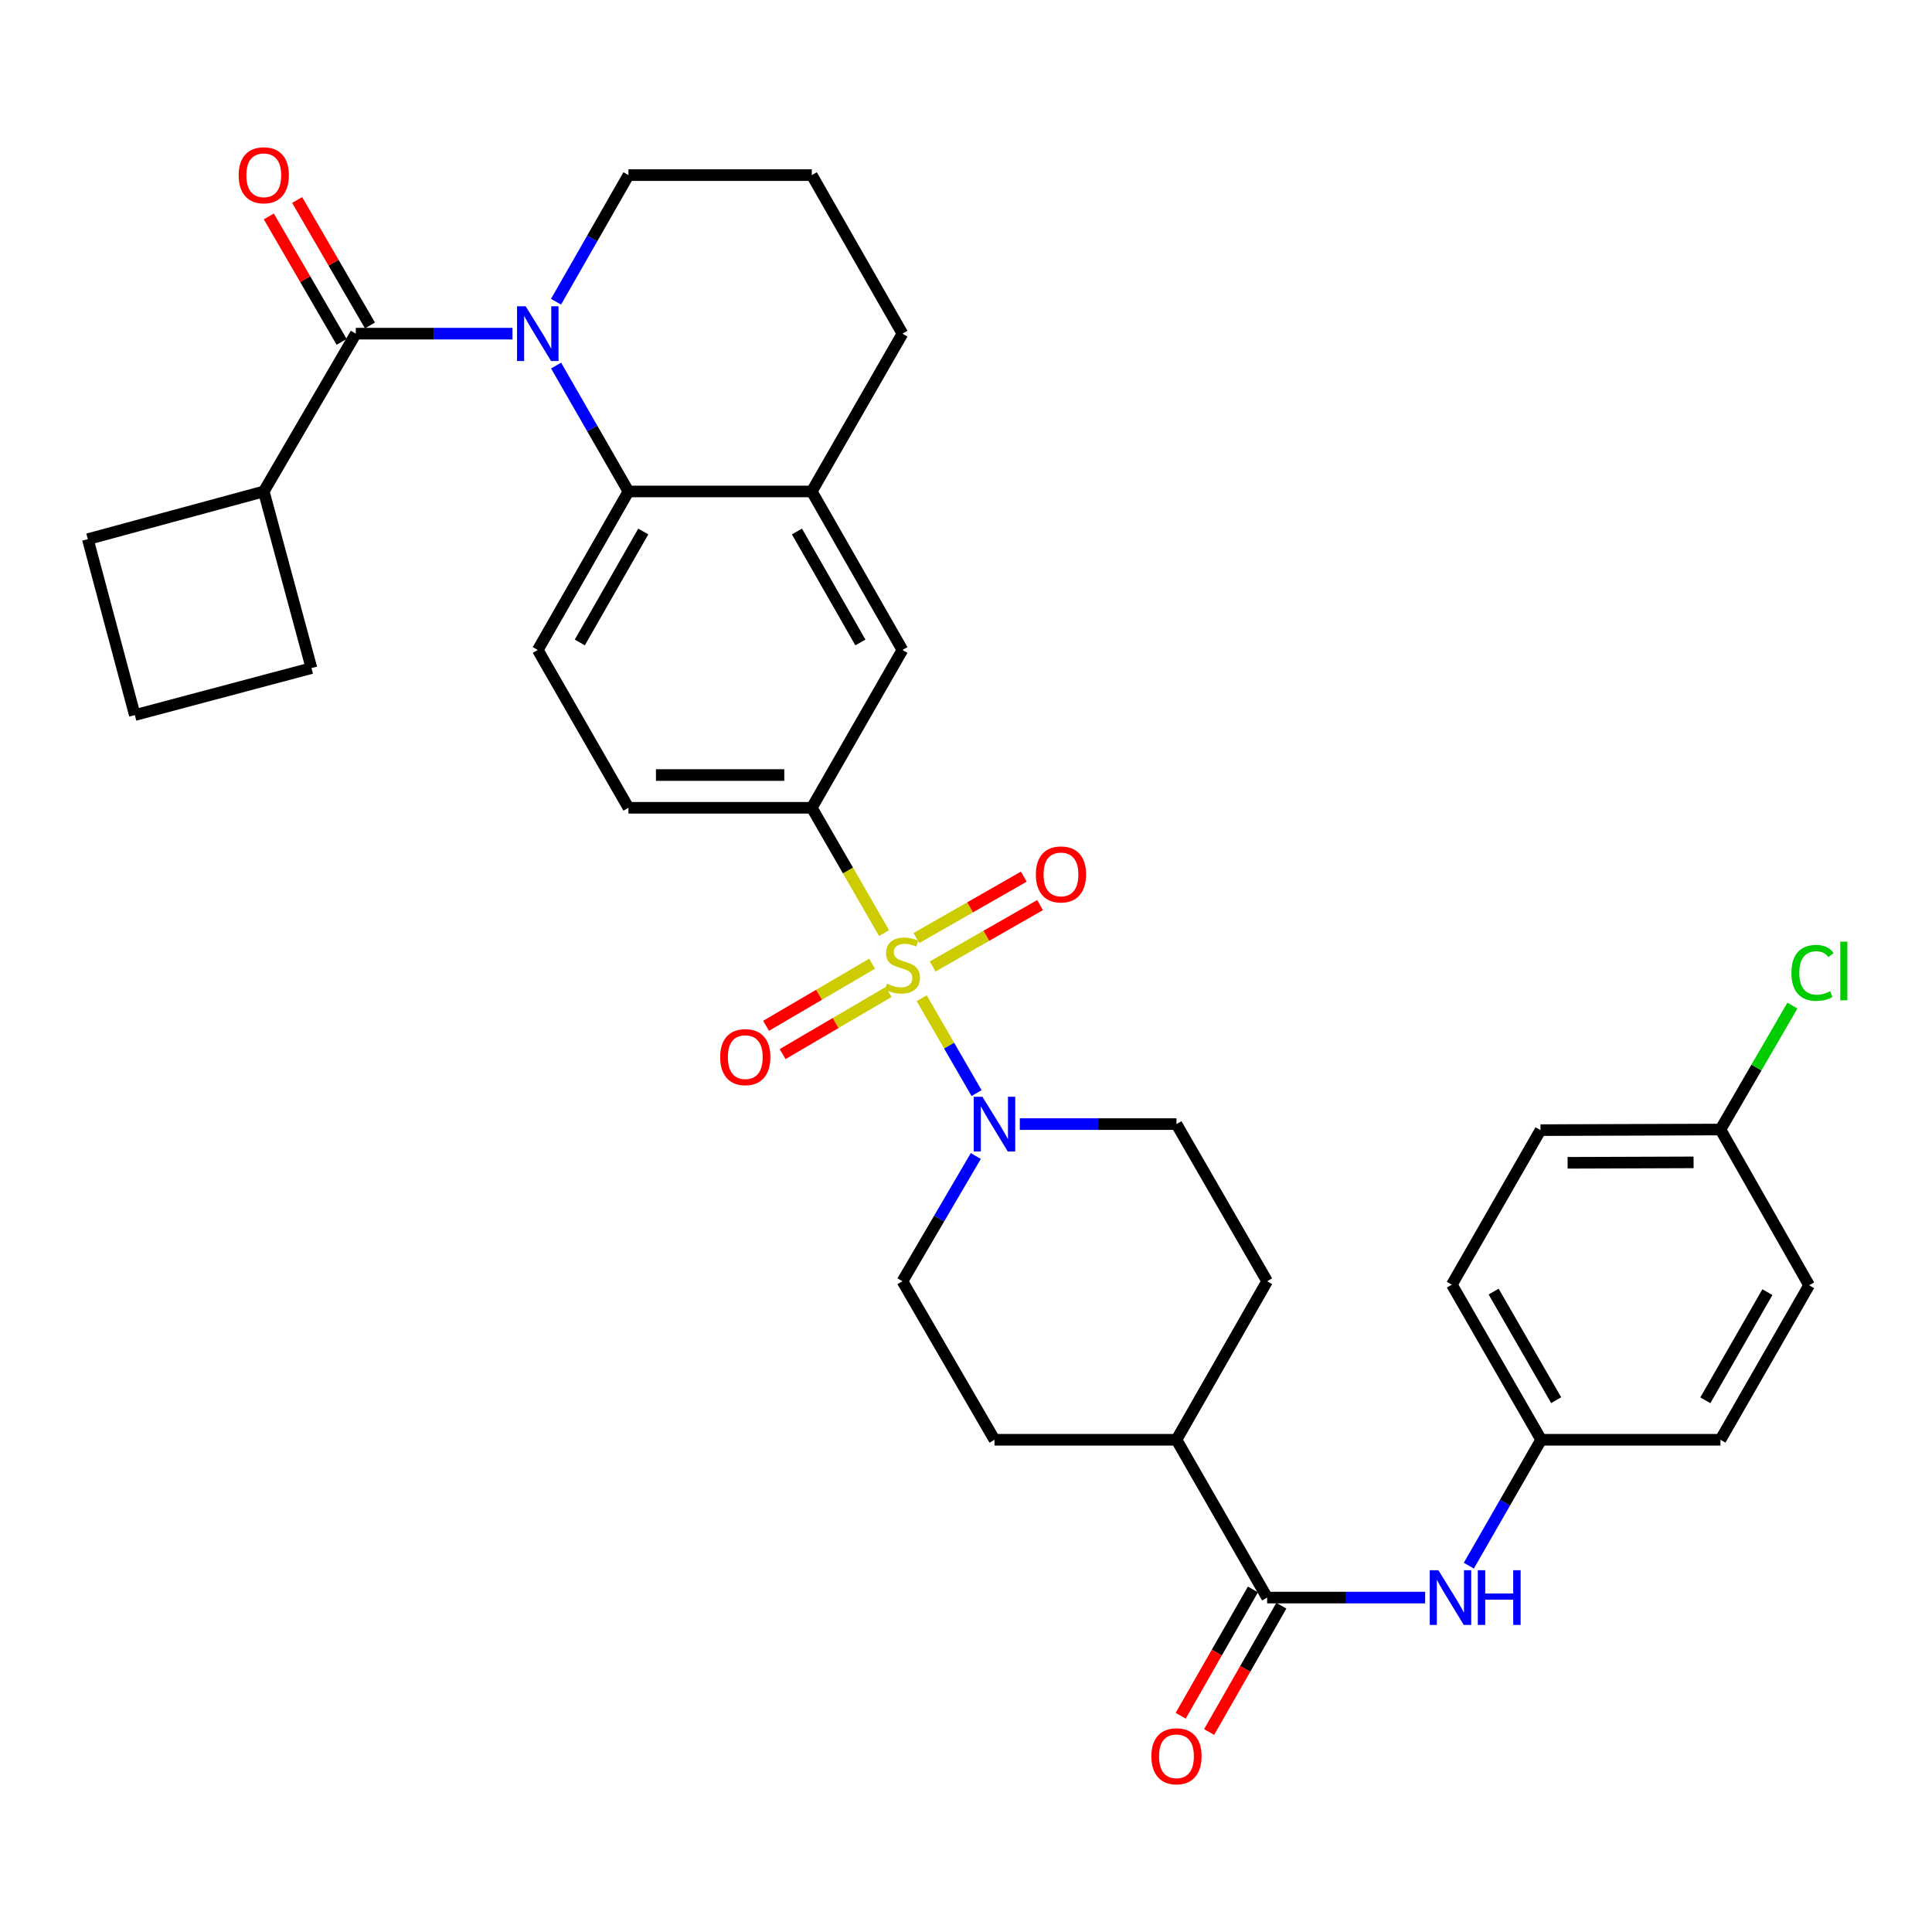 <?xml version='1.0' encoding='iso-8859-1'?>
<svg version='1.1' baseProfile='full'
              xmlns='http://www.w3.org/2000/svg'
                      xmlns:rdkit='http://www.rdkit.org/xml'
                      xmlns:xlink='http://www.w3.org/1999/xlink'
                  xml:space='preserve'
width='1000px' height='1000px' viewBox='0 0 1000 1000'>
<!-- END OF HEADER -->
<rect style='opacity:1.0;fill:#FFFFFF;stroke:none' width='1000' height='1000' x='0' y='0'> </rect>
<path class='bond-2' d='M 477.078,516.692 L 491.274,541.241' style='fill:none;fill-rule:evenodd;stroke:#CCCC00;stroke-width:6px;stroke-linecap:butt;stroke-linejoin:miter;stroke-opacity:1' />
<path class='bond-2' d='M 491.274,541.241 L 505.471,565.789' style='fill:none;fill-rule:evenodd;stroke:#0000FF;stroke-width:6px;stroke-linecap:butt;stroke-linejoin:miter;stroke-opacity:1' />
<path class='bond-4' d='M 457.597,482.966 L 438.889,450.537' style='fill:none;fill-rule:evenodd;stroke:#CCCC00;stroke-width:6px;stroke-linecap:butt;stroke-linejoin:miter;stroke-opacity:1' />
<path class='bond-4' d='M 438.889,450.537 L 420.18,418.109' style='fill:none;fill-rule:evenodd;stroke:#000000;stroke-width:6px;stroke-linecap:butt;stroke-linejoin:miter;stroke-opacity:1' />
<path class='bond-9' d='M 451.375,498.819 L 423.939,514.893' style='fill:none;fill-rule:evenodd;stroke:#CCCC00;stroke-width:6px;stroke-linecap:butt;stroke-linejoin:miter;stroke-opacity:1' />
<path class='bond-9' d='M 423.939,514.893 L 396.503,530.966' style='fill:none;fill-rule:evenodd;stroke:#FF0000;stroke-width:6px;stroke-linecap:butt;stroke-linejoin:miter;stroke-opacity:1' />
<path class='bond-9' d='M 459.945,513.447 L 432.51,529.521' style='fill:none;fill-rule:evenodd;stroke:#CCCC00;stroke-width:6px;stroke-linecap:butt;stroke-linejoin:miter;stroke-opacity:1' />
<path class='bond-9' d='M 432.51,529.521 L 405.074,545.595' style='fill:none;fill-rule:evenodd;stroke:#FF0000;stroke-width:6px;stroke-linecap:butt;stroke-linejoin:miter;stroke-opacity:1' />
<path class='bond-10' d='M 482.747,500.249 L 510.538,484.36' style='fill:none;fill-rule:evenodd;stroke:#CCCC00;stroke-width:6px;stroke-linecap:butt;stroke-linejoin:miter;stroke-opacity:1' />
<path class='bond-10' d='M 510.538,484.36 L 538.329,468.471' style='fill:none;fill-rule:evenodd;stroke:#FF0000;stroke-width:6px;stroke-linecap:butt;stroke-linejoin:miter;stroke-opacity:1' />
<path class='bond-10' d='M 474.332,485.531 L 502.123,469.642' style='fill:none;fill-rule:evenodd;stroke:#CCCC00;stroke-width:6px;stroke-linecap:butt;stroke-linejoin:miter;stroke-opacity:1' />
<path class='bond-10' d='M 502.123,469.642 L 529.914,453.753' style='fill:none;fill-rule:evenodd;stroke:#FF0000;stroke-width:6px;stroke-linecap:butt;stroke-linejoin:miter;stroke-opacity:1' />
<path class='bond-0' d='M 287.839,189.212 L 306.561,221.795' style='fill:none;fill-rule:evenodd;stroke:#0000FF;stroke-width:6px;stroke-linecap:butt;stroke-linejoin:miter;stroke-opacity:1' />
<path class='bond-0' d='M 306.561,221.795 L 325.284,254.378' style='fill:none;fill-rule:evenodd;stroke:#000000;stroke-width:6px;stroke-linecap:butt;stroke-linejoin:miter;stroke-opacity:1' />
<path class='bond-1' d='M 265.254,172.697 L 224.707,172.697' style='fill:none;fill-rule:evenodd;stroke:#0000FF;stroke-width:6px;stroke-linecap:butt;stroke-linejoin:miter;stroke-opacity:1' />
<path class='bond-1' d='M 224.707,172.697 L 184.159,172.697' style='fill:none;fill-rule:evenodd;stroke:#000000;stroke-width:6px;stroke-linecap:butt;stroke-linejoin:miter;stroke-opacity:1' />
<path class='bond-22' d='M 287.8,156.173 L 306.542,123.406' style='fill:none;fill-rule:evenodd;stroke:#0000FF;stroke-width:6px;stroke-linecap:butt;stroke-linejoin:miter;stroke-opacity:1' />
<path class='bond-22' d='M 306.542,123.406 L 325.284,90.638' style='fill:none;fill-rule:evenodd;stroke:#000000;stroke-width:6px;stroke-linecap:butt;stroke-linejoin:miter;stroke-opacity:1' />
<path class='bond-13' d='M 191.49,168.441 L 172.647,135.978' style='fill:none;fill-rule:evenodd;stroke:#000000;stroke-width:6px;stroke-linecap:butt;stroke-linejoin:miter;stroke-opacity:1' />
<path class='bond-13' d='M 172.647,135.978 L 153.803,103.515' style='fill:none;fill-rule:evenodd;stroke:#FF0000;stroke-width:6px;stroke-linecap:butt;stroke-linejoin:miter;stroke-opacity:1' />
<path class='bond-13' d='M 176.827,176.952 L 157.984,144.489' style='fill:none;fill-rule:evenodd;stroke:#000000;stroke-width:6px;stroke-linecap:butt;stroke-linejoin:miter;stroke-opacity:1' />
<path class='bond-13' d='M 157.984,144.489 L 139.14,112.026' style='fill:none;fill-rule:evenodd;stroke:#FF0000;stroke-width:6px;stroke-linecap:butt;stroke-linejoin:miter;stroke-opacity:1' />
<path class='bond-18' d='M 184.159,172.697 L 136.527,254.378' style='fill:none;fill-rule:evenodd;stroke:#000000;stroke-width:6px;stroke-linecap:butt;stroke-linejoin:miter;stroke-opacity:1' />
<path class='bond-15' d='M 527.842,581.83 L 568.39,581.83' style='fill:none;fill-rule:evenodd;stroke:#0000FF;stroke-width:6px;stroke-linecap:butt;stroke-linejoin:miter;stroke-opacity:1' />
<path class='bond-15' d='M 568.39,581.83 L 608.937,581.83' style='fill:none;fill-rule:evenodd;stroke:#000000;stroke-width:6px;stroke-linecap:butt;stroke-linejoin:miter;stroke-opacity:1' />
<path class='bond-16' d='M 505.072,598.347 L 486.084,630.76' style='fill:none;fill-rule:evenodd;stroke:#0000FF;stroke-width:6px;stroke-linecap:butt;stroke-linejoin:miter;stroke-opacity:1' />
<path class='bond-16' d='M 486.084,630.76 L 467.097,663.173' style='fill:none;fill-rule:evenodd;stroke:#000000;stroke-width:6px;stroke-linecap:butt;stroke-linejoin:miter;stroke-opacity:1' />
<path class='bond-3' d='M 325.284,254.378 L 278.349,336.427' style='fill:none;fill-rule:evenodd;stroke:#000000;stroke-width:6px;stroke-linecap:butt;stroke-linejoin:miter;stroke-opacity:1' />
<path class='bond-3' d='M 332.96,275.104 L 300.106,332.538' style='fill:none;fill-rule:evenodd;stroke:#000000;stroke-width:6px;stroke-linecap:butt;stroke-linejoin:miter;stroke-opacity:1' />
<path class='bond-34' d='M 325.284,254.378 L 420.18,254.378' style='fill:none;fill-rule:evenodd;stroke:#000000;stroke-width:6px;stroke-linecap:butt;stroke-linejoin:miter;stroke-opacity:1' />
<path class='bond-8' d='M 420.18,418.109 L 467.097,336.427' style='fill:none;fill-rule:evenodd;stroke:#000000;stroke-width:6px;stroke-linecap:butt;stroke-linejoin:miter;stroke-opacity:1' />
<path class='bond-14' d='M 420.18,418.109 L 325.284,418.109' style='fill:none;fill-rule:evenodd;stroke:#000000;stroke-width:6px;stroke-linecap:butt;stroke-linejoin:miter;stroke-opacity:1' />
<path class='bond-14' d='M 405.946,401.155 L 339.518,401.155' style='fill:none;fill-rule:evenodd;stroke:#000000;stroke-width:6px;stroke-linecap:butt;stroke-linejoin:miter;stroke-opacity:1' />
<path class='bond-5' d='M 655.863,826.903 L 608.937,745.222' style='fill:none;fill-rule:evenodd;stroke:#000000;stroke-width:6px;stroke-linecap:butt;stroke-linejoin:miter;stroke-opacity:1' />
<path class='bond-7' d='M 655.863,826.903 L 696.76,826.903' style='fill:none;fill-rule:evenodd;stroke:#000000;stroke-width:6px;stroke-linecap:butt;stroke-linejoin:miter;stroke-opacity:1' />
<path class='bond-7' d='M 696.76,826.903 L 737.656,826.903' style='fill:none;fill-rule:evenodd;stroke:#0000FF;stroke-width:6px;stroke-linecap:butt;stroke-linejoin:miter;stroke-opacity:1' />
<path class='bond-17' d='M 648.504,822.695 L 629.812,855.383' style='fill:none;fill-rule:evenodd;stroke:#000000;stroke-width:6px;stroke-linecap:butt;stroke-linejoin:miter;stroke-opacity:1' />
<path class='bond-17' d='M 629.812,855.383 L 611.119,888.07' style='fill:none;fill-rule:evenodd;stroke:#FF0000;stroke-width:6px;stroke-linecap:butt;stroke-linejoin:miter;stroke-opacity:1' />
<path class='bond-17' d='M 663.222,831.112 L 644.529,863.799' style='fill:none;fill-rule:evenodd;stroke:#000000;stroke-width:6px;stroke-linecap:butt;stroke-linejoin:miter;stroke-opacity:1' />
<path class='bond-17' d='M 644.529,863.799 L 625.837,896.487' style='fill:none;fill-rule:evenodd;stroke:#FF0000;stroke-width:6px;stroke-linecap:butt;stroke-linejoin:miter;stroke-opacity:1' />
<path class='bond-6' d='M 420.18,254.378 L 467.097,336.427' style='fill:none;fill-rule:evenodd;stroke:#000000;stroke-width:6px;stroke-linecap:butt;stroke-linejoin:miter;stroke-opacity:1' />
<path class='bond-6' d='M 412.5,275.102 L 445.341,332.536' style='fill:none;fill-rule:evenodd;stroke:#000000;stroke-width:6px;stroke-linecap:butt;stroke-linejoin:miter;stroke-opacity:1' />
<path class='bond-29' d='M 420.18,254.378 L 467.097,172.697' style='fill:none;fill-rule:evenodd;stroke:#000000;stroke-width:6px;stroke-linecap:butt;stroke-linejoin:miter;stroke-opacity:1' />
<path class='bond-21' d='M 760.259,810.388 L 778.981,777.805' style='fill:none;fill-rule:evenodd;stroke:#0000FF;stroke-width:6px;stroke-linecap:butt;stroke-linejoin:miter;stroke-opacity:1' />
<path class='bond-21' d='M 778.981,777.805 L 797.704,745.222' style='fill:none;fill-rule:evenodd;stroke:#000000;stroke-width:6px;stroke-linecap:butt;stroke-linejoin:miter;stroke-opacity:1' />
<path class='bond-11' d='M 278.349,336.427 L 325.284,418.109' style='fill:none;fill-rule:evenodd;stroke:#000000;stroke-width:6px;stroke-linecap:butt;stroke-linejoin:miter;stroke-opacity:1' />
<path class='bond-12' d='M 608.937,745.222 L 514.747,745.222' style='fill:none;fill-rule:evenodd;stroke:#000000;stroke-width:6px;stroke-linecap:butt;stroke-linejoin:miter;stroke-opacity:1' />
<path class='bond-35' d='M 608.937,745.222 L 655.863,663.173' style='fill:none;fill-rule:evenodd;stroke:#000000;stroke-width:6px;stroke-linecap:butt;stroke-linejoin:miter;stroke-opacity:1' />
<path class='bond-19' d='M 608.937,581.83 L 655.863,663.173' style='fill:none;fill-rule:evenodd;stroke:#000000;stroke-width:6px;stroke-linecap:butt;stroke-linejoin:miter;stroke-opacity:1' />
<path class='bond-20' d='M 467.097,663.173 L 514.747,745.222' style='fill:none;fill-rule:evenodd;stroke:#000000;stroke-width:6px;stroke-linecap:butt;stroke-linejoin:miter;stroke-opacity:1' />
<path class='bond-32' d='M 136.527,254.378 L 45.455,279.066' style='fill:none;fill-rule:evenodd;stroke:#000000;stroke-width:6px;stroke-linecap:butt;stroke-linejoin:miter;stroke-opacity:1' />
<path class='bond-33' d='M 136.527,254.378 L 161.214,345.809' style='fill:none;fill-rule:evenodd;stroke:#000000;stroke-width:6px;stroke-linecap:butt;stroke-linejoin:miter;stroke-opacity:1' />
<path class='bond-25' d='M 797.704,745.222 L 890.5,745.222' style='fill:none;fill-rule:evenodd;stroke:#000000;stroke-width:6px;stroke-linecap:butt;stroke-linejoin:miter;stroke-opacity:1' />
<path class='bond-26' d='M 797.704,745.222 L 751.475,664.934' style='fill:none;fill-rule:evenodd;stroke:#000000;stroke-width:6px;stroke-linecap:butt;stroke-linejoin:miter;stroke-opacity:1' />
<path class='bond-26' d='M 805.462,724.719 L 773.102,668.517' style='fill:none;fill-rule:evenodd;stroke:#000000;stroke-width:6px;stroke-linecap:butt;stroke-linejoin:miter;stroke-opacity:1' />
<path class='bond-36' d='M 325.284,90.638 L 420.18,90.638' style='fill:none;fill-rule:evenodd;stroke:#000000;stroke-width:6px;stroke-linecap:butt;stroke-linejoin:miter;stroke-opacity:1' />
<path class='bond-23' d='M 890.5,584.637 L 797.355,584.957' style='fill:none;fill-rule:evenodd;stroke:#000000;stroke-width:6px;stroke-linecap:butt;stroke-linejoin:miter;stroke-opacity:1' />
<path class='bond-23' d='M 876.587,601.639 L 811.385,601.863' style='fill:none;fill-rule:evenodd;stroke:#000000;stroke-width:6px;stroke-linecap:butt;stroke-linejoin:miter;stroke-opacity:1' />
<path class='bond-24' d='M 890.5,584.637 L 909.125,552.564' style='fill:none;fill-rule:evenodd;stroke:#000000;stroke-width:6px;stroke-linecap:butt;stroke-linejoin:miter;stroke-opacity:1' />
<path class='bond-24' d='M 909.125,552.564 L 927.749,520.491' style='fill:none;fill-rule:evenodd;stroke:#00CC00;stroke-width:6px;stroke-linecap:butt;stroke-linejoin:miter;stroke-opacity:1' />
<path class='bond-38' d='M 890.5,584.637 L 936.389,665.254' style='fill:none;fill-rule:evenodd;stroke:#000000;stroke-width:6px;stroke-linecap:butt;stroke-linejoin:miter;stroke-opacity:1' />
<path class='bond-28' d='M 890.5,745.222 L 936.389,665.254' style='fill:none;fill-rule:evenodd;stroke:#000000;stroke-width:6px;stroke-linecap:butt;stroke-linejoin:miter;stroke-opacity:1' />
<path class='bond-28' d='M 882.678,724.788 L 914.801,668.811' style='fill:none;fill-rule:evenodd;stroke:#000000;stroke-width:6px;stroke-linecap:butt;stroke-linejoin:miter;stroke-opacity:1' />
<path class='bond-27' d='M 751.475,664.934 L 797.355,584.957' style='fill:none;fill-rule:evenodd;stroke:#000000;stroke-width:6px;stroke-linecap:butt;stroke-linejoin:miter;stroke-opacity:1' />
<path class='bond-30' d='M 467.097,172.697 L 420.18,90.638' style='fill:none;fill-rule:evenodd;stroke:#000000;stroke-width:6px;stroke-linecap:butt;stroke-linejoin:miter;stroke-opacity:1' />
<path class='bond-31' d='M 69.784,370.119 L 161.214,345.809' style='fill:none;fill-rule:evenodd;stroke:#000000;stroke-width:6px;stroke-linecap:butt;stroke-linejoin:miter;stroke-opacity:1' />
<path class='bond-37' d='M 69.784,370.119 L 45.455,279.066' style='fill:none;fill-rule:evenodd;stroke:#000000;stroke-width:6px;stroke-linecap:butt;stroke-linejoin:miter;stroke-opacity:1' />
<path  class='atom-0' d='M 459.097 509.153
Q 459.417 509.273, 460.737 509.833
Q 462.057 510.393, 463.497 510.753
Q 464.977 511.073, 466.417 511.073
Q 469.097 511.073, 470.657 509.793
Q 472.217 508.473, 472.217 506.193
Q 472.217 504.633, 471.417 503.673
Q 470.657 502.713, 469.457 502.193
Q 468.257 501.673, 466.257 501.073
Q 463.737 500.313, 462.217 499.593
Q 460.737 498.873, 459.657 497.353
Q 458.617 495.833, 458.617 493.273
Q 458.617 489.713, 461.017 487.513
Q 463.457 485.313, 468.257 485.313
Q 471.537 485.313, 475.257 486.873
L 474.337 489.953
Q 470.937 488.553, 468.377 488.553
Q 465.617 488.553, 464.097 489.713
Q 462.577 490.833, 462.617 492.793
Q 462.617 494.313, 463.377 495.233
Q 464.177 496.153, 465.297 496.673
Q 466.457 497.193, 468.377 497.793
Q 470.937 498.593, 472.457 499.393
Q 473.977 500.193, 475.057 501.833
Q 476.177 503.433, 476.177 506.193
Q 476.177 510.113, 473.537 512.233
Q 470.937 514.313, 466.577 514.313
Q 464.057 514.313, 462.137 513.753
Q 460.257 513.233, 458.017 512.313
L 459.097 509.153
' fill='#CCCC00'/>
<path  class='atom-1' d='M 272.089 158.537
L 281.369 173.537
Q 282.289 175.017, 283.769 177.697
Q 285.249 180.377, 285.329 180.537
L 285.329 158.537
L 289.089 158.537
L 289.089 186.857
L 285.209 186.857
L 275.249 170.457
Q 274.089 168.537, 272.849 166.337
Q 271.649 164.137, 271.289 163.457
L 271.289 186.857
L 267.609 186.857
L 267.609 158.537
L 272.089 158.537
' fill='#0000FF'/>
<path  class='atom-3' d='M 508.487 567.67
L 517.767 582.67
Q 518.687 584.15, 520.167 586.83
Q 521.647 589.51, 521.727 589.67
L 521.727 567.67
L 525.487 567.67
L 525.487 595.99
L 521.607 595.99
L 511.647 579.59
Q 510.487 577.67, 509.247 575.47
Q 508.047 573.27, 507.687 572.59
L 507.687 595.99
L 504.007 595.99
L 504.007 567.67
L 508.487 567.67
' fill='#0000FF'/>
<path  class='atom-8' d='M 744.509 812.743
L 753.789 827.743
Q 754.709 829.223, 756.189 831.903
Q 757.669 834.583, 757.749 834.743
L 757.749 812.743
L 761.509 812.743
L 761.509 841.063
L 757.629 841.063
L 747.669 824.663
Q 746.509 822.743, 745.269 820.543
Q 744.069 818.343, 743.709 817.663
L 743.709 841.063
L 740.029 841.063
L 740.029 812.743
L 744.509 812.743
' fill='#0000FF'/>
<path  class='atom-8' d='M 764.909 812.743
L 768.749 812.743
L 768.749 824.783
L 783.229 824.783
L 783.229 812.743
L 787.069 812.743
L 787.069 841.063
L 783.229 841.063
L 783.229 827.983
L 768.749 827.983
L 768.749 841.063
L 764.909 841.063
L 764.909 812.743
' fill='#0000FF'/>
<path  class='atom-10' d='M 372.763 547.163
Q 372.763 540.363, 376.123 536.563
Q 379.483 532.763, 385.763 532.763
Q 392.043 532.763, 395.403 536.563
Q 398.763 540.363, 398.763 547.163
Q 398.763 554.043, 395.363 557.963
Q 391.963 561.843, 385.763 561.843
Q 379.523 561.843, 376.123 557.963
Q 372.763 554.083, 372.763 547.163
M 385.763 558.643
Q 390.083 558.643, 392.403 555.763
Q 394.763 552.843, 394.763 547.163
Q 394.763 541.603, 392.403 538.803
Q 390.083 535.963, 385.763 535.963
Q 381.443 535.963, 379.083 538.763
Q 376.763 541.563, 376.763 547.163
Q 376.763 552.883, 379.083 555.763
Q 381.443 558.643, 385.763 558.643
' fill='#FF0000'/>
<path  class='atom-11' d='M 536.155 452.597
Q 536.155 445.797, 539.515 441.997
Q 542.875 438.197, 549.155 438.197
Q 555.435 438.197, 558.795 441.997
Q 562.155 445.797, 562.155 452.597
Q 562.155 459.477, 558.755 463.397
Q 555.355 467.277, 549.155 467.277
Q 542.915 467.277, 539.515 463.397
Q 536.155 459.517, 536.155 452.597
M 549.155 464.077
Q 553.475 464.077, 555.795 461.197
Q 558.155 458.277, 558.155 452.597
Q 558.155 447.037, 555.795 444.237
Q 553.475 441.397, 549.155 441.397
Q 544.835 441.397, 542.475 444.197
Q 540.155 446.997, 540.155 452.597
Q 540.155 458.317, 542.475 461.197
Q 544.835 464.077, 549.155 464.077
' fill='#FF0000'/>
<path  class='atom-14' d='M 123.527 90.718
Q 123.527 83.918, 126.887 80.118
Q 130.247 76.318, 136.527 76.318
Q 142.807 76.318, 146.167 80.118
Q 149.527 83.918, 149.527 90.718
Q 149.527 97.598, 146.127 101.518
Q 142.727 105.398, 136.527 105.398
Q 130.287 105.398, 126.887 101.518
Q 123.527 97.638, 123.527 90.718
M 136.527 102.198
Q 140.847 102.198, 143.167 99.318
Q 145.527 96.398, 145.527 90.718
Q 145.527 85.158, 143.167 82.358
Q 140.847 79.518, 136.527 79.518
Q 132.207 79.518, 129.847 82.318
Q 127.527 85.118, 127.527 90.718
Q 127.527 96.438, 129.847 99.318
Q 132.207 102.198, 136.527 102.198
' fill='#FF0000'/>
<path  class='atom-18' d='M 595.937 909.042
Q 595.937 902.242, 599.297 898.442
Q 602.657 894.642, 608.937 894.642
Q 615.217 894.642, 618.577 898.442
Q 621.937 902.242, 621.937 909.042
Q 621.937 915.922, 618.537 919.842
Q 615.137 923.722, 608.937 923.722
Q 602.697 923.722, 599.297 919.842
Q 595.937 915.962, 595.937 909.042
M 608.937 920.522
Q 613.257 920.522, 615.577 917.642
Q 617.937 914.722, 617.937 909.042
Q 617.937 903.482, 615.577 900.682
Q 613.257 897.842, 608.937 897.842
Q 604.617 897.842, 602.257 900.642
Q 599.937 903.442, 599.937 909.042
Q 599.937 914.762, 602.257 917.642
Q 604.617 920.522, 608.937 920.522
' fill='#FF0000'/>
<path  class='atom-25' d='M 927.231 503.559
Q 927.231 496.519, 930.511 492.839
Q 933.831 489.119, 940.111 489.119
Q 945.951 489.119, 949.071 493.239
L 946.431 495.399
Q 944.151 492.399, 940.111 492.399
Q 935.831 492.399, 933.551 495.279
Q 931.311 498.119, 931.311 503.559
Q 931.311 509.159, 933.631 512.039
Q 935.991 514.919, 940.551 514.919
Q 943.671 514.919, 947.311 513.039
L 948.431 516.039
Q 946.951 516.999, 944.711 517.559
Q 942.471 518.119, 939.991 518.119
Q 933.831 518.119, 930.511 514.359
Q 927.231 510.599, 927.231 503.559
' fill='#00CC00'/>
<path  class='atom-25' d='M 952.511 487.399
L 956.191 487.399
L 956.191 517.759
L 952.511 517.759
L 952.511 487.399
' fill='#00CC00'/>
</svg>
